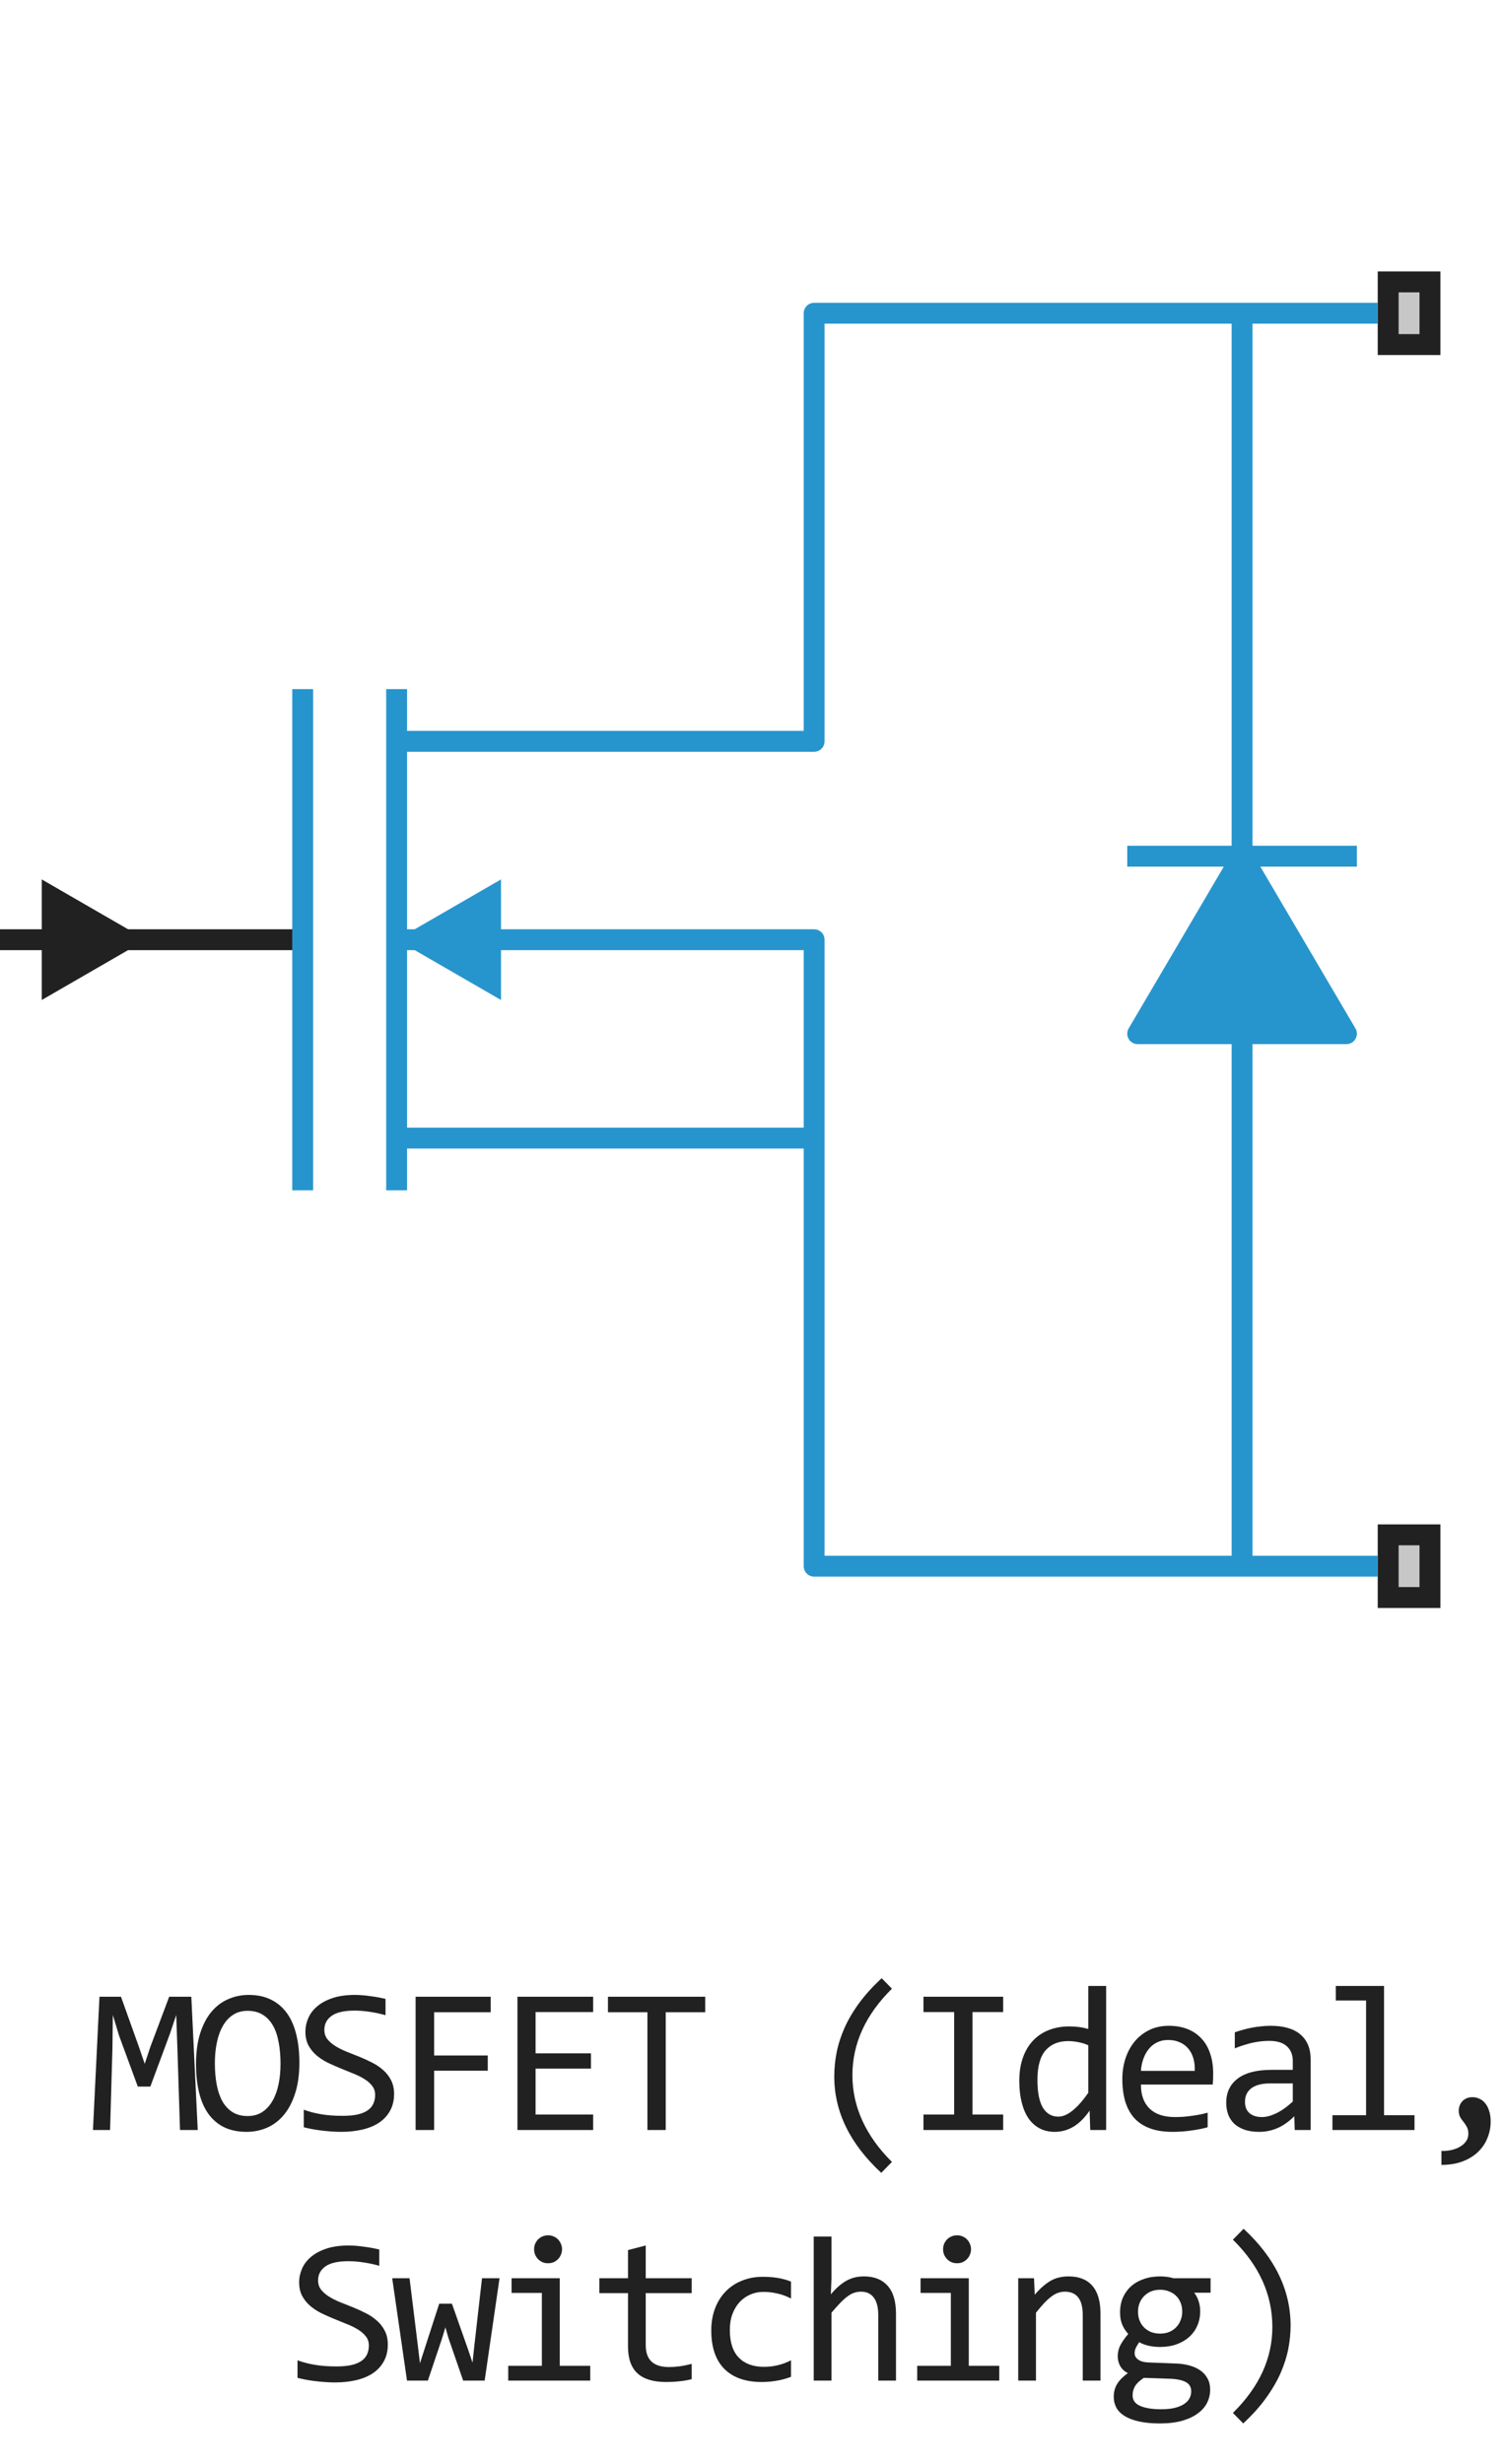 <svg width="72" height="118" viewBox="0 0 72 118" fill="none" xmlns="http://www.w3.org/2000/svg">
<path d="M6 45L14.5 45" stroke="#212121" stroke-linejoin="round"/>
<path d="M59.5 49.5H64.5L59.5 41L54.5 49.5H59.5Z" fill="#2795CD"/>
<path d="M14.5 33V57M19 33V35.5M19 57V54.5M19 45H39V54.5M19 45V35.5M19 45V54.5M66 75H59.5M59.5 75H39V54.5M59.5 75V49.5M59.5 49.5H64.5L59.5 41M59.5 49.5H54.5L59.5 41M59.5 41H65M59.5 41H54M59.5 41V15M59.5 15H66M59.5 15H39V35.5H19M39 54.5H19" stroke="#2795CD" stroke-linejoin="round"/>
<path d="M19 45L24 47.887L24 42.113L19 45Z" fill="#2795CD"/>
<path d="M7 45L2 42.113V47.887L7 45ZM2.5 44.5H0V45.5H2.5V44.5Z" fill="#212121"/>
<path d="M66 17V13H69V17H66Z" fill="#C7C7C7"/>
<path fill-rule="evenodd" clip-rule="evenodd" d="M67 14V16H68V14H67ZM66 17H69V13H66V17Z" fill="#212121"/>
<path d="M66 77V73H69V77H66Z" fill="#C7C7C7"/>
<path fill-rule="evenodd" clip-rule="evenodd" d="M67 74V76H68V74H67ZM66 77H69V73H66V77Z" fill="#212121"/>
<path d="M9.472 102H8.623L8.496 98.02L8.442 96.492L8.144 97.381L7.202 99.92H6.601L5.703 97.478L5.405 96.492L5.386 98.089L5.273 102H4.453L4.765 95.618H5.796L6.655 98.02L6.933 98.831L7.202 98.02L8.105 95.618H9.165L9.472 102ZM14.341 98.768C14.341 99.341 14.273 99.835 14.136 100.252C14.003 100.669 13.82 101.014 13.589 101.287C13.361 101.557 13.093 101.759 12.784 101.893C12.478 102.023 12.154 102.088 11.812 102.088C11.402 102.088 11.044 102.015 10.738 101.868C10.435 101.718 10.183 101.504 9.981 101.224C9.782 100.944 9.634 100.604 9.537 100.203C9.439 99.799 9.39 99.345 9.39 98.841C9.39 98.274 9.457 97.783 9.59 97.366C9.724 96.95 9.904 96.606 10.132 96.336C10.363 96.062 10.632 95.861 10.938 95.731C11.244 95.597 11.568 95.53 11.91 95.53C12.32 95.53 12.676 95.605 12.979 95.755C13.285 95.905 13.539 96.12 13.741 96.399C13.942 96.676 14.092 97.015 14.19 97.415C14.291 97.815 14.341 98.266 14.341 98.768ZM13.438 98.831C13.438 98.457 13.409 98.115 13.35 97.806C13.295 97.493 13.204 97.225 13.077 97C12.95 96.775 12.785 96.601 12.583 96.478C12.385 96.354 12.144 96.292 11.861 96.292C11.587 96.292 11.351 96.359 11.153 96.492C10.957 96.622 10.796 96.801 10.669 97.029C10.542 97.254 10.448 97.519 10.386 97.825C10.324 98.128 10.293 98.45 10.293 98.792C10.293 99.17 10.323 99.515 10.381 99.827C10.44 100.136 10.531 100.403 10.655 100.628C10.782 100.849 10.944 101.022 11.143 101.146C11.341 101.269 11.581 101.331 11.861 101.331C12.134 101.331 12.37 101.266 12.569 101.136C12.767 101.002 12.93 100.823 13.057 100.599C13.187 100.371 13.283 100.105 13.345 99.803C13.407 99.5 13.438 99.176 13.438 98.831ZM18.878 100.271C18.878 100.574 18.816 100.84 18.692 101.067C18.569 101.295 18.396 101.486 18.175 101.639C17.953 101.788 17.686 101.901 17.374 101.976C17.065 102.05 16.723 102.088 16.349 102.088C16.179 102.088 16.01 102.081 15.841 102.068C15.675 102.055 15.514 102.039 15.357 102.02C15.204 102 15.06 101.977 14.923 101.951C14.786 101.925 14.662 101.897 14.552 101.868V101.028C14.796 101.119 15.069 101.191 15.372 101.243C15.678 101.295 16.025 101.321 16.412 101.321C16.692 101.321 16.93 101.3 17.125 101.258C17.324 101.212 17.485 101.147 17.608 101.062C17.735 100.975 17.826 100.869 17.882 100.745C17.94 100.621 17.97 100.48 17.97 100.32C17.97 100.148 17.921 100.001 17.823 99.881C17.729 99.757 17.604 99.648 17.447 99.554C17.291 99.456 17.112 99.368 16.91 99.29C16.712 99.209 16.508 99.126 16.3 99.041C16.091 98.956 15.886 98.865 15.685 98.768C15.486 98.667 15.309 98.549 15.152 98.416C14.996 98.279 14.869 98.12 14.771 97.938C14.677 97.755 14.63 97.539 14.63 97.288C14.63 97.07 14.675 96.855 14.767 96.644C14.858 96.432 14.999 96.245 15.191 96.082C15.383 95.916 15.629 95.783 15.929 95.682C16.231 95.581 16.591 95.53 17.008 95.53C17.115 95.53 17.231 95.535 17.355 95.545C17.481 95.555 17.608 95.569 17.735 95.589C17.866 95.605 17.992 95.625 18.116 95.647C18.243 95.67 18.36 95.695 18.468 95.721V96.502C18.217 96.43 17.966 96.377 17.716 96.341C17.465 96.302 17.223 96.282 16.988 96.282C16.49 96.282 16.124 96.365 15.89 96.531C15.655 96.697 15.538 96.92 15.538 97.2C15.538 97.373 15.585 97.521 15.68 97.644C15.777 97.768 15.904 97.879 16.061 97.977C16.217 98.074 16.394 98.164 16.593 98.245C16.795 98.323 17 98.405 17.208 98.489C17.416 98.574 17.62 98.667 17.818 98.768C18.02 98.868 18.199 98.989 18.355 99.129C18.512 99.266 18.637 99.427 18.731 99.612C18.829 99.798 18.878 100.018 18.878 100.271ZM23.507 96.36H20.797V98.431H23.366V99.158H20.797V102H19.909V95.618H23.507V96.36ZM28.415 102H24.787V95.618H28.415V96.351H25.656V98.328H28.308V99.061H25.656V101.258H28.415V102ZM33.782 96.36H31.892V102H31.014V96.36H29.124V95.618H33.782V96.36ZM42.216 104.051C40.715 102.661 39.965 101.124 39.965 99.441C39.965 99.047 40.004 98.655 40.082 98.265C40.163 97.871 40.292 97.477 40.468 97.083C40.647 96.689 40.881 96.295 41.171 95.901C41.464 95.507 41.819 95.117 42.235 94.73L42.728 95.232C41.465 96.479 40.834 97.861 40.834 99.378C40.834 100.133 40.993 100.859 41.312 101.556C41.632 102.252 42.103 102.91 42.728 103.528L42.216 104.051ZM45.708 96.351H44.238V95.618H48.056V96.351H46.587V101.258H48.056V102H44.238V101.258H45.708V96.351ZM48.828 99.651C48.828 99.235 48.885 98.865 48.999 98.543C49.113 98.217 49.274 97.944 49.483 97.723C49.694 97.498 49.947 97.329 50.239 97.215C50.536 97.098 50.864 97.039 51.226 97.039C51.382 97.039 51.535 97.049 51.685 97.068C51.838 97.088 51.987 97.119 52.134 97.161V95.101H52.989V102H52.227L52.197 101.072C51.96 101.417 51.703 101.673 51.426 101.839C51.149 102.005 50.85 102.088 50.528 102.088C50.248 102.088 50 102.029 49.785 101.912C49.574 101.795 49.396 101.631 49.253 101.419C49.113 101.204 49.007 100.947 48.936 100.647C48.864 100.348 48.828 100.016 48.828 99.651ZM49.697 99.598C49.697 100.19 49.784 100.633 49.956 100.926C50.132 101.215 50.379 101.36 50.698 101.36C50.913 101.36 51.139 101.264 51.377 101.072C51.618 100.88 51.87 100.595 52.134 100.218V97.942C51.994 97.877 51.839 97.829 51.67 97.796C51.501 97.76 51.333 97.742 51.167 97.742C50.705 97.742 50.344 97.892 50.083 98.191C49.826 98.491 49.697 98.96 49.697 99.598ZM58.116 99.29C58.116 99.41 58.114 99.511 58.111 99.593C58.108 99.674 58.103 99.751 58.096 99.822H54.654C54.654 100.324 54.794 100.709 55.074 100.979C55.354 101.246 55.758 101.38 56.285 101.38C56.428 101.38 56.571 101.375 56.715 101.365C56.858 101.352 56.996 101.336 57.13 101.316C57.263 101.297 57.39 101.276 57.511 101.253C57.634 101.227 57.748 101.199 57.852 101.17V101.868C57.621 101.933 57.359 101.985 57.066 102.024C56.776 102.067 56.475 102.088 56.163 102.088C55.743 102.088 55.382 102.031 55.079 101.917C54.776 101.803 54.527 101.639 54.332 101.424C54.14 101.206 53.997 100.94 53.902 100.628C53.811 100.312 53.765 99.956 53.765 99.559C53.765 99.213 53.814 98.888 53.912 98.582C54.013 98.273 54.158 98.003 54.346 97.772C54.538 97.537 54.773 97.352 55.05 97.215C55.326 97.078 55.64 97.01 55.992 97.01C56.334 97.01 56.636 97.064 56.9 97.171C57.164 97.278 57.385 97.431 57.564 97.63C57.747 97.825 57.883 98.064 57.974 98.348C58.069 98.628 58.116 98.942 58.116 99.29ZM57.232 99.168C57.242 98.95 57.221 98.751 57.169 98.572C57.117 98.39 57.035 98.234 56.925 98.103C56.817 97.973 56.682 97.872 56.519 97.801C56.357 97.726 56.168 97.689 55.953 97.689C55.767 97.689 55.598 97.724 55.445 97.796C55.292 97.868 55.16 97.968 55.05 98.099C54.939 98.229 54.849 98.385 54.781 98.567C54.713 98.75 54.67 98.95 54.654 99.168H57.232ZM62.023 102L62.003 101.341C61.736 101.604 61.465 101.795 61.188 101.912C60.914 102.029 60.626 102.088 60.324 102.088C60.044 102.088 59.804 102.052 59.606 101.98C59.407 101.909 59.243 101.811 59.113 101.688C58.986 101.561 58.891 101.412 58.83 101.243C58.771 101.074 58.742 100.89 58.742 100.691C58.742 100.2 58.924 99.816 59.288 99.539C59.656 99.259 60.198 99.119 60.914 99.119H61.93V98.689C61.93 98.4 61.837 98.169 61.652 97.996C61.466 97.82 61.183 97.732 60.802 97.732C60.526 97.732 60.252 97.763 59.982 97.825C59.715 97.887 59.438 97.975 59.152 98.089V97.322C59.259 97.283 59.378 97.246 59.508 97.21C59.642 97.171 59.782 97.137 59.928 97.107C60.075 97.078 60.228 97.055 60.387 97.039C60.547 97.019 60.708 97.01 60.87 97.01C61.167 97.01 61.434 97.042 61.671 97.107C61.909 97.172 62.109 97.272 62.272 97.405C62.438 97.539 62.565 97.706 62.653 97.908C62.741 98.11 62.785 98.348 62.785 98.621V102H62.023ZM61.93 99.769H60.851C60.639 99.769 60.457 99.79 60.304 99.832C60.151 99.874 60.026 99.935 59.928 100.013C59.831 100.091 59.757 100.185 59.708 100.296C59.663 100.403 59.64 100.525 59.64 100.662C59.64 100.757 59.655 100.848 59.684 100.936C59.713 101.02 59.761 101.097 59.826 101.165C59.891 101.23 59.975 101.282 60.08 101.321C60.184 101.36 60.311 101.38 60.46 101.38C60.656 101.38 60.879 101.321 61.129 101.204C61.383 101.084 61.65 100.895 61.93 100.638V99.769ZM65.441 95.799H63.991V95.101H66.301V101.292H67.761V102H63.83V101.292H65.441V95.799ZM69.05 103.001C69.216 103.007 69.377 102.993 69.534 102.957C69.69 102.921 69.827 102.868 69.944 102.796C70.064 102.728 70.16 102.641 70.232 102.537C70.304 102.433 70.34 102.314 70.34 102.181C70.34 102.044 70.315 101.933 70.266 101.849C70.221 101.764 70.169 101.686 70.11 101.614C70.051 101.543 69.998 101.466 69.949 101.385C69.903 101.303 69.88 101.194 69.88 101.058C69.88 100.989 69.894 100.918 69.919 100.843C69.946 100.768 69.985 100.7 70.037 100.638C70.092 100.576 70.16 100.525 70.242 100.486C70.326 100.447 70.426 100.428 70.54 100.428C70.654 100.428 70.763 100.452 70.867 100.501C70.974 100.547 71.067 100.618 71.145 100.716C71.227 100.813 71.29 100.936 71.335 101.082C71.384 101.229 71.409 101.401 71.409 101.6C71.409 101.87 71.358 102.129 71.257 102.376C71.16 102.627 71.012 102.848 70.813 103.04C70.618 103.232 70.372 103.385 70.076 103.499C69.783 103.613 69.441 103.67 69.05 103.67V103.001ZM18.578 112.271C18.578 112.574 18.516 112.84 18.392 113.067C18.269 113.295 18.096 113.486 17.875 113.639C17.654 113.788 17.387 113.901 17.074 113.976C16.765 114.05 16.423 114.088 16.049 114.088C15.879 114.088 15.71 114.081 15.541 114.068C15.375 114.055 15.214 114.039 15.057 114.02C14.904 114 14.76 113.977 14.623 113.951C14.486 113.925 14.362 113.897 14.252 113.868V113.028C14.496 113.119 14.769 113.191 15.072 113.243C15.378 113.295 15.725 113.321 16.112 113.321C16.392 113.321 16.63 113.3 16.825 113.258C17.024 113.212 17.185 113.147 17.308 113.062C17.435 112.975 17.526 112.869 17.582 112.745C17.64 112.621 17.67 112.48 17.67 112.32C17.67 112.148 17.621 112.001 17.523 111.881C17.429 111.757 17.303 111.648 17.147 111.554C16.991 111.456 16.812 111.368 16.61 111.29C16.412 111.209 16.208 111.126 16 111.041C15.791 110.956 15.586 110.865 15.385 110.768C15.186 110.667 15.009 110.549 14.852 110.416C14.696 110.279 14.569 110.12 14.472 109.938C14.377 109.755 14.33 109.539 14.33 109.288C14.33 109.07 14.376 108.855 14.467 108.644C14.558 108.432 14.699 108.245 14.891 108.082C15.084 107.916 15.329 107.783 15.629 107.682C15.931 107.581 16.291 107.53 16.708 107.53C16.815 107.53 16.931 107.535 17.055 107.545C17.181 107.555 17.308 107.569 17.435 107.589C17.566 107.605 17.692 107.625 17.816 107.647C17.943 107.67 18.06 107.695 18.168 107.721V108.502C17.917 108.43 17.666 108.377 17.416 108.341C17.165 108.302 16.923 108.282 16.688 108.282C16.19 108.282 15.824 108.365 15.59 108.531C15.355 108.697 15.238 108.92 15.238 109.2C15.238 109.373 15.285 109.521 15.38 109.645C15.477 109.768 15.604 109.879 15.761 109.977C15.917 110.074 16.094 110.164 16.293 110.245C16.495 110.323 16.7 110.405 16.908 110.489C17.116 110.574 17.32 110.667 17.518 110.768C17.72 110.868 17.899 110.989 18.055 111.129C18.212 111.266 18.337 111.427 18.431 111.612C18.529 111.798 18.578 112.018 18.578 112.271ZM23.93 109.098L23.217 114H22.187L21.479 111.949L21.337 111.451L21.176 111.979L20.497 114H19.497L18.788 109.098H19.619L20.029 112.428L20.117 113.17L20.327 112.521L21.04 110.318H21.65L22.416 112.491L22.636 113.141L22.709 112.452L23.09 109.098H23.93ZM25.957 109.801H24.507V109.098H26.816V113.292H28.276V114H24.346V113.292H25.957V109.801ZM26.255 107.042C26.349 107.042 26.437 107.06 26.519 107.096C26.6 107.128 26.67 107.175 26.729 107.237C26.79 107.299 26.838 107.371 26.87 107.452C26.906 107.53 26.924 107.617 26.924 107.711C26.924 107.802 26.906 107.888 26.87 107.97C26.838 108.051 26.79 108.123 26.729 108.185C26.67 108.246 26.6 108.295 26.519 108.331C26.437 108.364 26.349 108.38 26.255 108.38C26.16 108.38 26.073 108.364 25.991 108.331C25.91 108.295 25.838 108.246 25.776 108.185C25.718 108.123 25.671 108.051 25.635 107.97C25.602 107.888 25.586 107.802 25.586 107.711C25.586 107.617 25.602 107.53 25.635 107.452C25.671 107.371 25.718 107.299 25.776 107.237C25.838 107.175 25.91 107.128 25.991 107.096C26.073 107.06 26.16 107.042 26.255 107.042ZM33.135 113.932C32.943 113.98 32.745 114.015 32.54 114.034C32.335 114.057 32.126 114.068 31.915 114.068C31.299 114.068 30.84 113.93 30.538 113.653C30.235 113.373 30.084 112.945 30.084 112.369V109.811H28.712V109.098H30.084V107.75L30.933 107.53V109.098H33.135V109.811H30.933V112.301C30.933 112.652 31.026 112.916 31.212 113.092C31.4 113.264 31.677 113.351 32.042 113.351C32.198 113.351 32.369 113.339 32.554 113.316C32.74 113.29 32.934 113.251 33.135 113.199V113.932ZM37.892 113.819C37.67 113.904 37.443 113.966 37.208 114.005C36.977 114.047 36.738 114.068 36.49 114.068C35.716 114.068 35.118 113.858 34.698 113.438C34.282 113.019 34.073 112.405 34.073 111.598C34.073 111.21 34.134 110.859 34.254 110.543C34.374 110.227 34.544 109.957 34.762 109.732C34.98 109.508 35.24 109.335 35.543 109.215C35.846 109.091 36.18 109.029 36.544 109.029C36.798 109.029 37.036 109.047 37.257 109.083C37.478 109.119 37.69 109.177 37.892 109.259V110.069C37.68 109.959 37.464 109.879 37.242 109.83C37.024 109.778 36.798 109.752 36.564 109.752C36.346 109.752 36.139 109.794 35.944 109.879C35.752 109.96 35.582 110.079 35.436 110.235C35.289 110.392 35.174 110.582 35.089 110.807C35.004 111.031 34.962 111.285 34.962 111.568C34.962 112.161 35.105 112.605 35.392 112.901C35.681 113.194 36.082 113.341 36.593 113.341C36.824 113.341 37.047 113.315 37.262 113.263C37.48 113.211 37.69 113.132 37.892 113.028V113.819ZM42.922 114H42.072V110.87C42.072 110.493 42.001 110.211 41.857 110.025C41.717 109.837 41.515 109.742 41.252 109.742C41.138 109.742 41.03 109.758 40.929 109.791C40.832 109.82 40.729 109.874 40.622 109.952C40.514 110.027 40.397 110.13 40.27 110.26C40.143 110.39 39.997 110.553 39.831 110.748V114H38.981V107.101H39.831V109.098L39.802 109.869C39.935 109.71 40.065 109.576 40.192 109.469C40.322 109.358 40.451 109.269 40.578 109.2C40.708 109.132 40.84 109.083 40.973 109.054C41.107 109.024 41.245 109.01 41.389 109.01C41.877 109.01 42.254 109.16 42.521 109.459C42.788 109.755 42.922 110.203 42.922 110.802V114ZM45.549 109.801H44.099V109.098H46.409V113.292H47.869V114H43.938V113.292H45.549V109.801ZM45.847 107.042C45.941 107.042 46.029 107.06 46.111 107.096C46.192 107.128 46.262 107.175 46.321 107.237C46.383 107.299 46.43 107.371 46.462 107.452C46.498 107.53 46.516 107.617 46.516 107.711C46.516 107.802 46.498 107.888 46.462 107.97C46.43 108.051 46.383 108.123 46.321 108.185C46.262 108.246 46.192 108.295 46.111 108.331C46.029 108.364 45.941 108.38 45.847 108.38C45.753 108.38 45.665 108.364 45.583 108.331C45.502 108.295 45.43 108.246 45.369 108.185C45.31 108.123 45.263 108.051 45.227 107.97C45.194 107.888 45.178 107.802 45.178 107.711C45.178 107.617 45.194 107.53 45.227 107.452C45.263 107.371 45.31 107.299 45.369 107.237C45.43 107.175 45.502 107.128 45.583 107.096C45.665 107.06 45.753 107.042 45.847 107.042ZM48.777 109.098H49.534L49.568 109.889C49.712 109.719 49.85 109.579 49.983 109.469C50.117 109.355 50.247 109.264 50.374 109.195C50.504 109.127 50.636 109.08 50.77 109.054C50.903 109.024 51.041 109.01 51.185 109.01C51.689 109.01 52.07 109.16 52.327 109.459C52.588 109.755 52.718 110.203 52.718 110.802V114H51.868V110.87C51.868 110.486 51.797 110.203 51.653 110.021C51.51 109.835 51.297 109.742 51.014 109.742C50.91 109.742 50.807 109.758 50.706 109.791C50.608 109.82 50.506 109.874 50.398 109.952C50.291 110.027 50.174 110.13 50.047 110.26C49.923 110.39 49.783 110.553 49.627 110.748V114H48.777V109.098ZM57.206 109.791C57.297 109.905 57.367 110.038 57.416 110.191C57.468 110.341 57.494 110.504 57.494 110.68C57.494 110.934 57.447 111.166 57.352 111.378C57.261 111.586 57.131 111.765 56.962 111.915C56.792 112.065 56.589 112.182 56.351 112.267C56.117 112.348 55.858 112.389 55.575 112.389C55.37 112.389 55.178 112.368 54.999 112.325C54.82 112.28 54.678 112.224 54.574 112.159C54.512 112.25 54.46 112.337 54.418 112.418C54.375 112.499 54.354 112.59 54.354 112.691C54.354 112.815 54.413 112.918 54.53 112.999C54.65 113.08 54.808 113.124 55.004 113.131L56.293 113.18C56.537 113.186 56.761 113.217 56.966 113.272C57.175 113.328 57.352 113.408 57.499 113.512C57.648 113.616 57.764 113.744 57.845 113.897C57.93 114.05 57.972 114.228 57.972 114.43C57.972 114.648 57.925 114.854 57.831 115.05C57.736 115.245 57.59 115.416 57.391 115.562C57.196 115.712 56.947 115.831 56.644 115.919C56.341 116.007 55.982 116.051 55.565 116.051C55.168 116.051 54.829 116.018 54.549 115.953C54.273 115.891 54.045 115.803 53.866 115.689C53.687 115.579 53.557 115.445 53.475 115.289C53.394 115.136 53.353 114.967 53.353 114.781C53.353 114.544 53.408 114.335 53.519 114.156C53.63 113.977 53.801 113.805 54.032 113.639C53.947 113.6 53.874 113.551 53.812 113.492C53.75 113.434 53.7 113.37 53.661 113.302C53.622 113.23 53.592 113.155 53.573 113.077C53.553 112.999 53.544 112.923 53.544 112.848C53.544 112.636 53.592 112.442 53.69 112.267C53.791 112.091 53.91 111.925 54.047 111.769C53.985 111.694 53.929 111.62 53.88 111.549C53.835 111.477 53.794 111.401 53.758 111.319C53.726 111.235 53.7 111.145 53.68 111.051C53.664 110.953 53.656 110.842 53.656 110.719C53.656 110.465 53.701 110.234 53.793 110.025C53.887 109.814 54.017 109.633 54.183 109.483C54.352 109.334 54.554 109.218 54.789 109.137C55.026 109.052 55.288 109.01 55.575 109.01C55.695 109.01 55.811 109.018 55.922 109.034C56.032 109.05 56.13 109.072 56.215 109.098H57.992V109.791H57.206ZM54.256 114.708C54.256 114.939 54.377 115.107 54.618 115.211C54.859 115.318 55.194 115.372 55.624 115.372C55.894 115.372 56.12 115.348 56.302 115.299C56.488 115.25 56.636 115.185 56.747 115.104C56.861 115.025 56.942 114.934 56.991 114.83C57.04 114.729 57.064 114.625 57.064 114.518C57.064 114.319 56.983 114.173 56.82 114.078C56.657 113.984 56.408 113.928 56.073 113.912L54.794 113.868C54.686 113.94 54.597 114.01 54.525 114.078C54.457 114.146 54.403 114.215 54.364 114.283C54.325 114.355 54.297 114.425 54.281 114.493C54.265 114.565 54.256 114.636 54.256 114.708ZM54.515 110.699C54.515 110.855 54.541 110.999 54.593 111.129C54.645 111.259 54.719 111.37 54.813 111.461C54.907 111.552 55.018 111.624 55.145 111.676C55.275 111.725 55.419 111.749 55.575 111.749C55.744 111.749 55.894 111.721 56.024 111.666C56.157 111.607 56.268 111.529 56.356 111.432C56.447 111.334 56.516 111.222 56.561 111.095C56.61 110.968 56.634 110.836 56.634 110.699C56.634 110.543 56.608 110.4 56.556 110.27C56.504 110.139 56.431 110.029 56.337 109.938C56.242 109.846 56.13 109.776 56 109.728C55.873 109.675 55.731 109.649 55.575 109.649C55.406 109.649 55.254 109.679 55.121 109.737C54.99 109.796 54.88 109.874 54.789 109.972C54.701 110.066 54.632 110.177 54.584 110.304C54.538 110.431 54.515 110.562 54.515 110.699ZM59.574 106.729C61.075 108.119 61.825 109.666 61.825 111.368C61.825 111.72 61.79 112.084 61.718 112.462C61.646 112.84 61.524 113.227 61.352 113.624C61.179 114.018 60.947 114.418 60.654 114.825C60.364 115.232 59.998 115.641 59.555 116.051L59.062 115.548C59.697 114.92 60.17 114.264 60.483 113.58C60.795 112.896 60.951 112.18 60.951 111.432C60.951 109.882 60.322 108.489 59.062 107.252L59.574 106.729Z" fill="#212121"/>
</svg>
